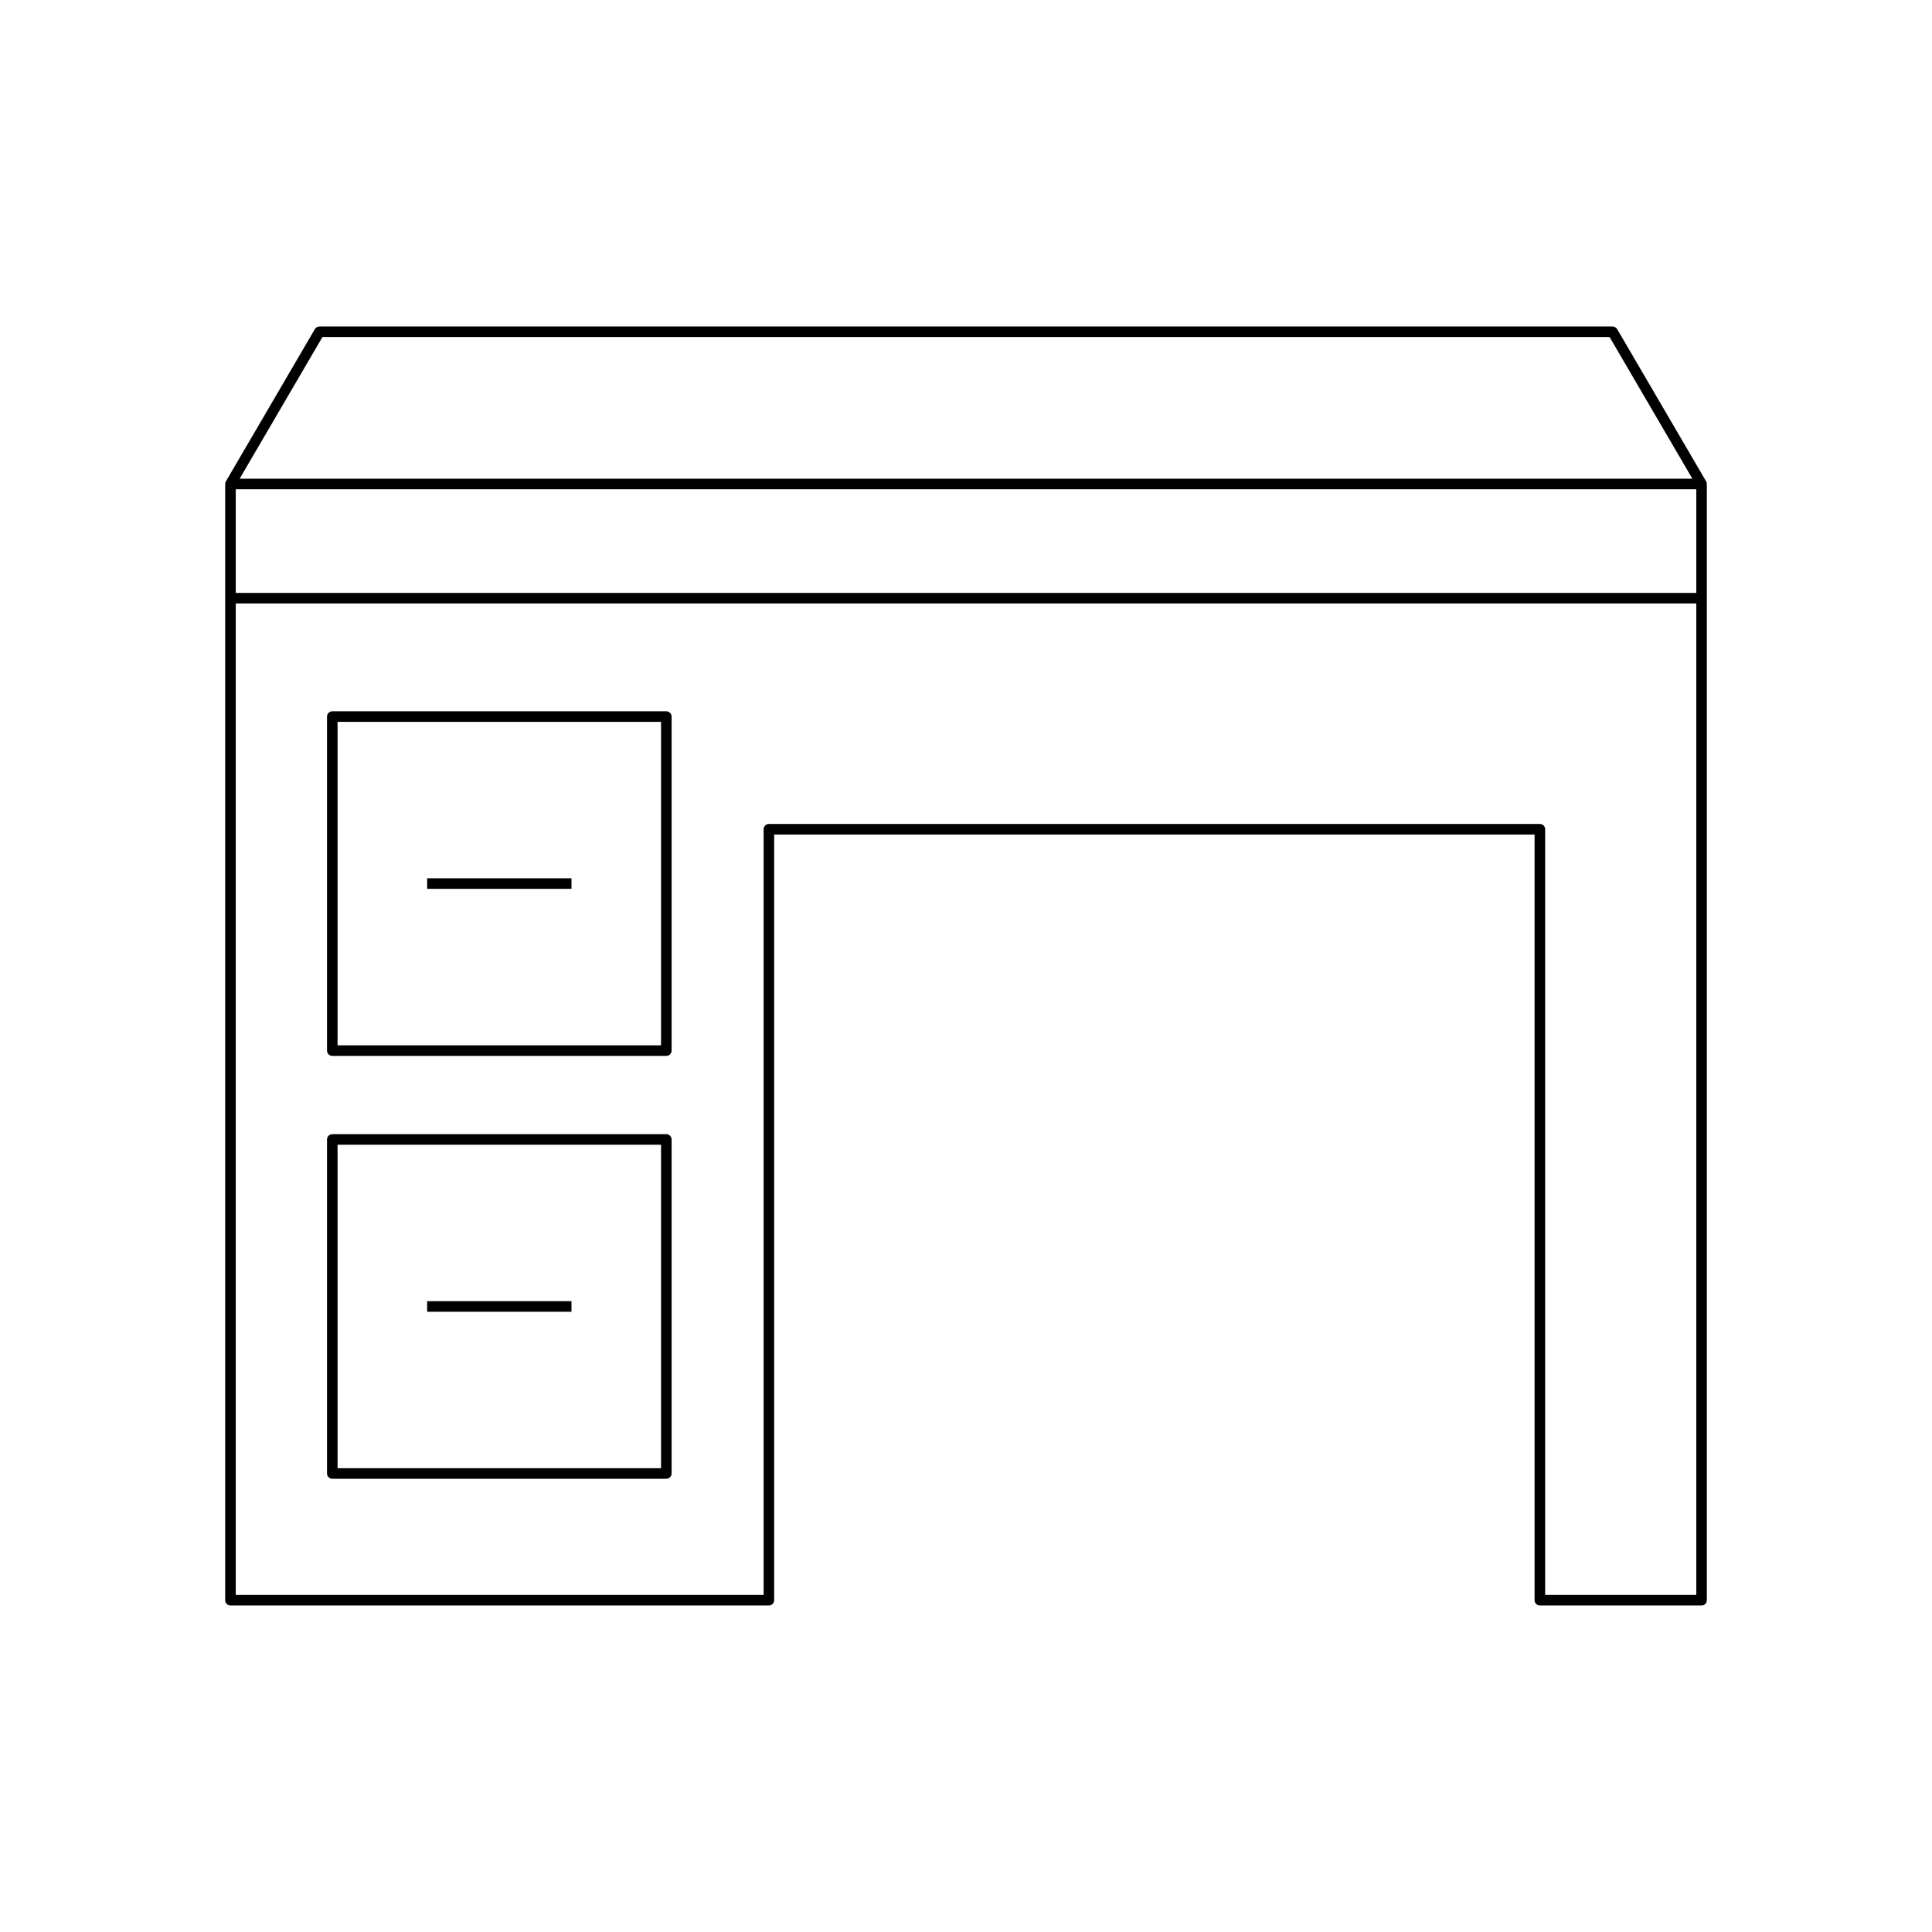 <?xml version="1.0" encoding="UTF-8"?>
<!-- Uploaded to: ICON Repo, www.svgrepo.com, Generator: ICON Repo Mixer Tools -->
<svg fill="#000000" width="800px" height="800px" version="1.1" viewBox="144 144 512 512" xmlns="http://www.w3.org/2000/svg">
 <g>
  <path d="m596.33 568.07v-295.8c0-0.242-0.062-0.488-0.191-0.707l-23.574-40.344c-0.25-0.434-0.711-0.695-1.207-0.695l-342.71 0.004c-0.496 0-0.957 0.262-1.207 0.695l-23.574 40.344c-0.125 0.215-0.191 0.461-0.191 0.703v295.8c0 0.77 0.629 1.398 1.398 1.398h142.69c0.77 0 1.398-0.629 1.398-1.398v-202.92h201.52v202.92c0 0.77 0.629 1.398 1.398 1.398h42.852c0.773 0.004 1.402-0.625 1.402-1.398zm-366.88-334.75h341.11l21.938 37.547h-384.99zm364.09 333.35h-40.055v-202.92c0-0.77-0.629-1.398-1.398-1.398h-204.32c-0.77 0-1.398 0.629-1.398 1.398v202.92h-139.89v-262.75h387.06zm0-265.54h-387.06v-27.461h387.06z"/>
  <path d="m232.06 423.82h88.523c0.77 0 1.398-0.629 1.398-1.398v-88.523c0-0.77-0.629-1.398-1.398-1.398h-88.523c-0.77 0-1.398 0.629-1.398 1.398v88.523c0 0.77 0.629 1.398 1.398 1.398zm1.398-88.523h85.723v85.723l-85.723 0.004z"/>
  <path d="m232.06 535.89h88.523c0.77 0 1.398-0.629 1.398-1.398v-88.523c0-0.77-0.629-1.398-1.398-1.398h-88.523c-0.77 0-1.398 0.629-1.398 1.398v88.523c0 0.77 0.629 1.398 1.398 1.398zm1.398-88.523h85.723v85.723h-85.723z"/>
  <path d="m257.2 376.75h38.25v2.801h-38.25z"/>
  <path d="m257.2 488.83h38.25v2.801h-38.25z"/>
 </g>
</svg>